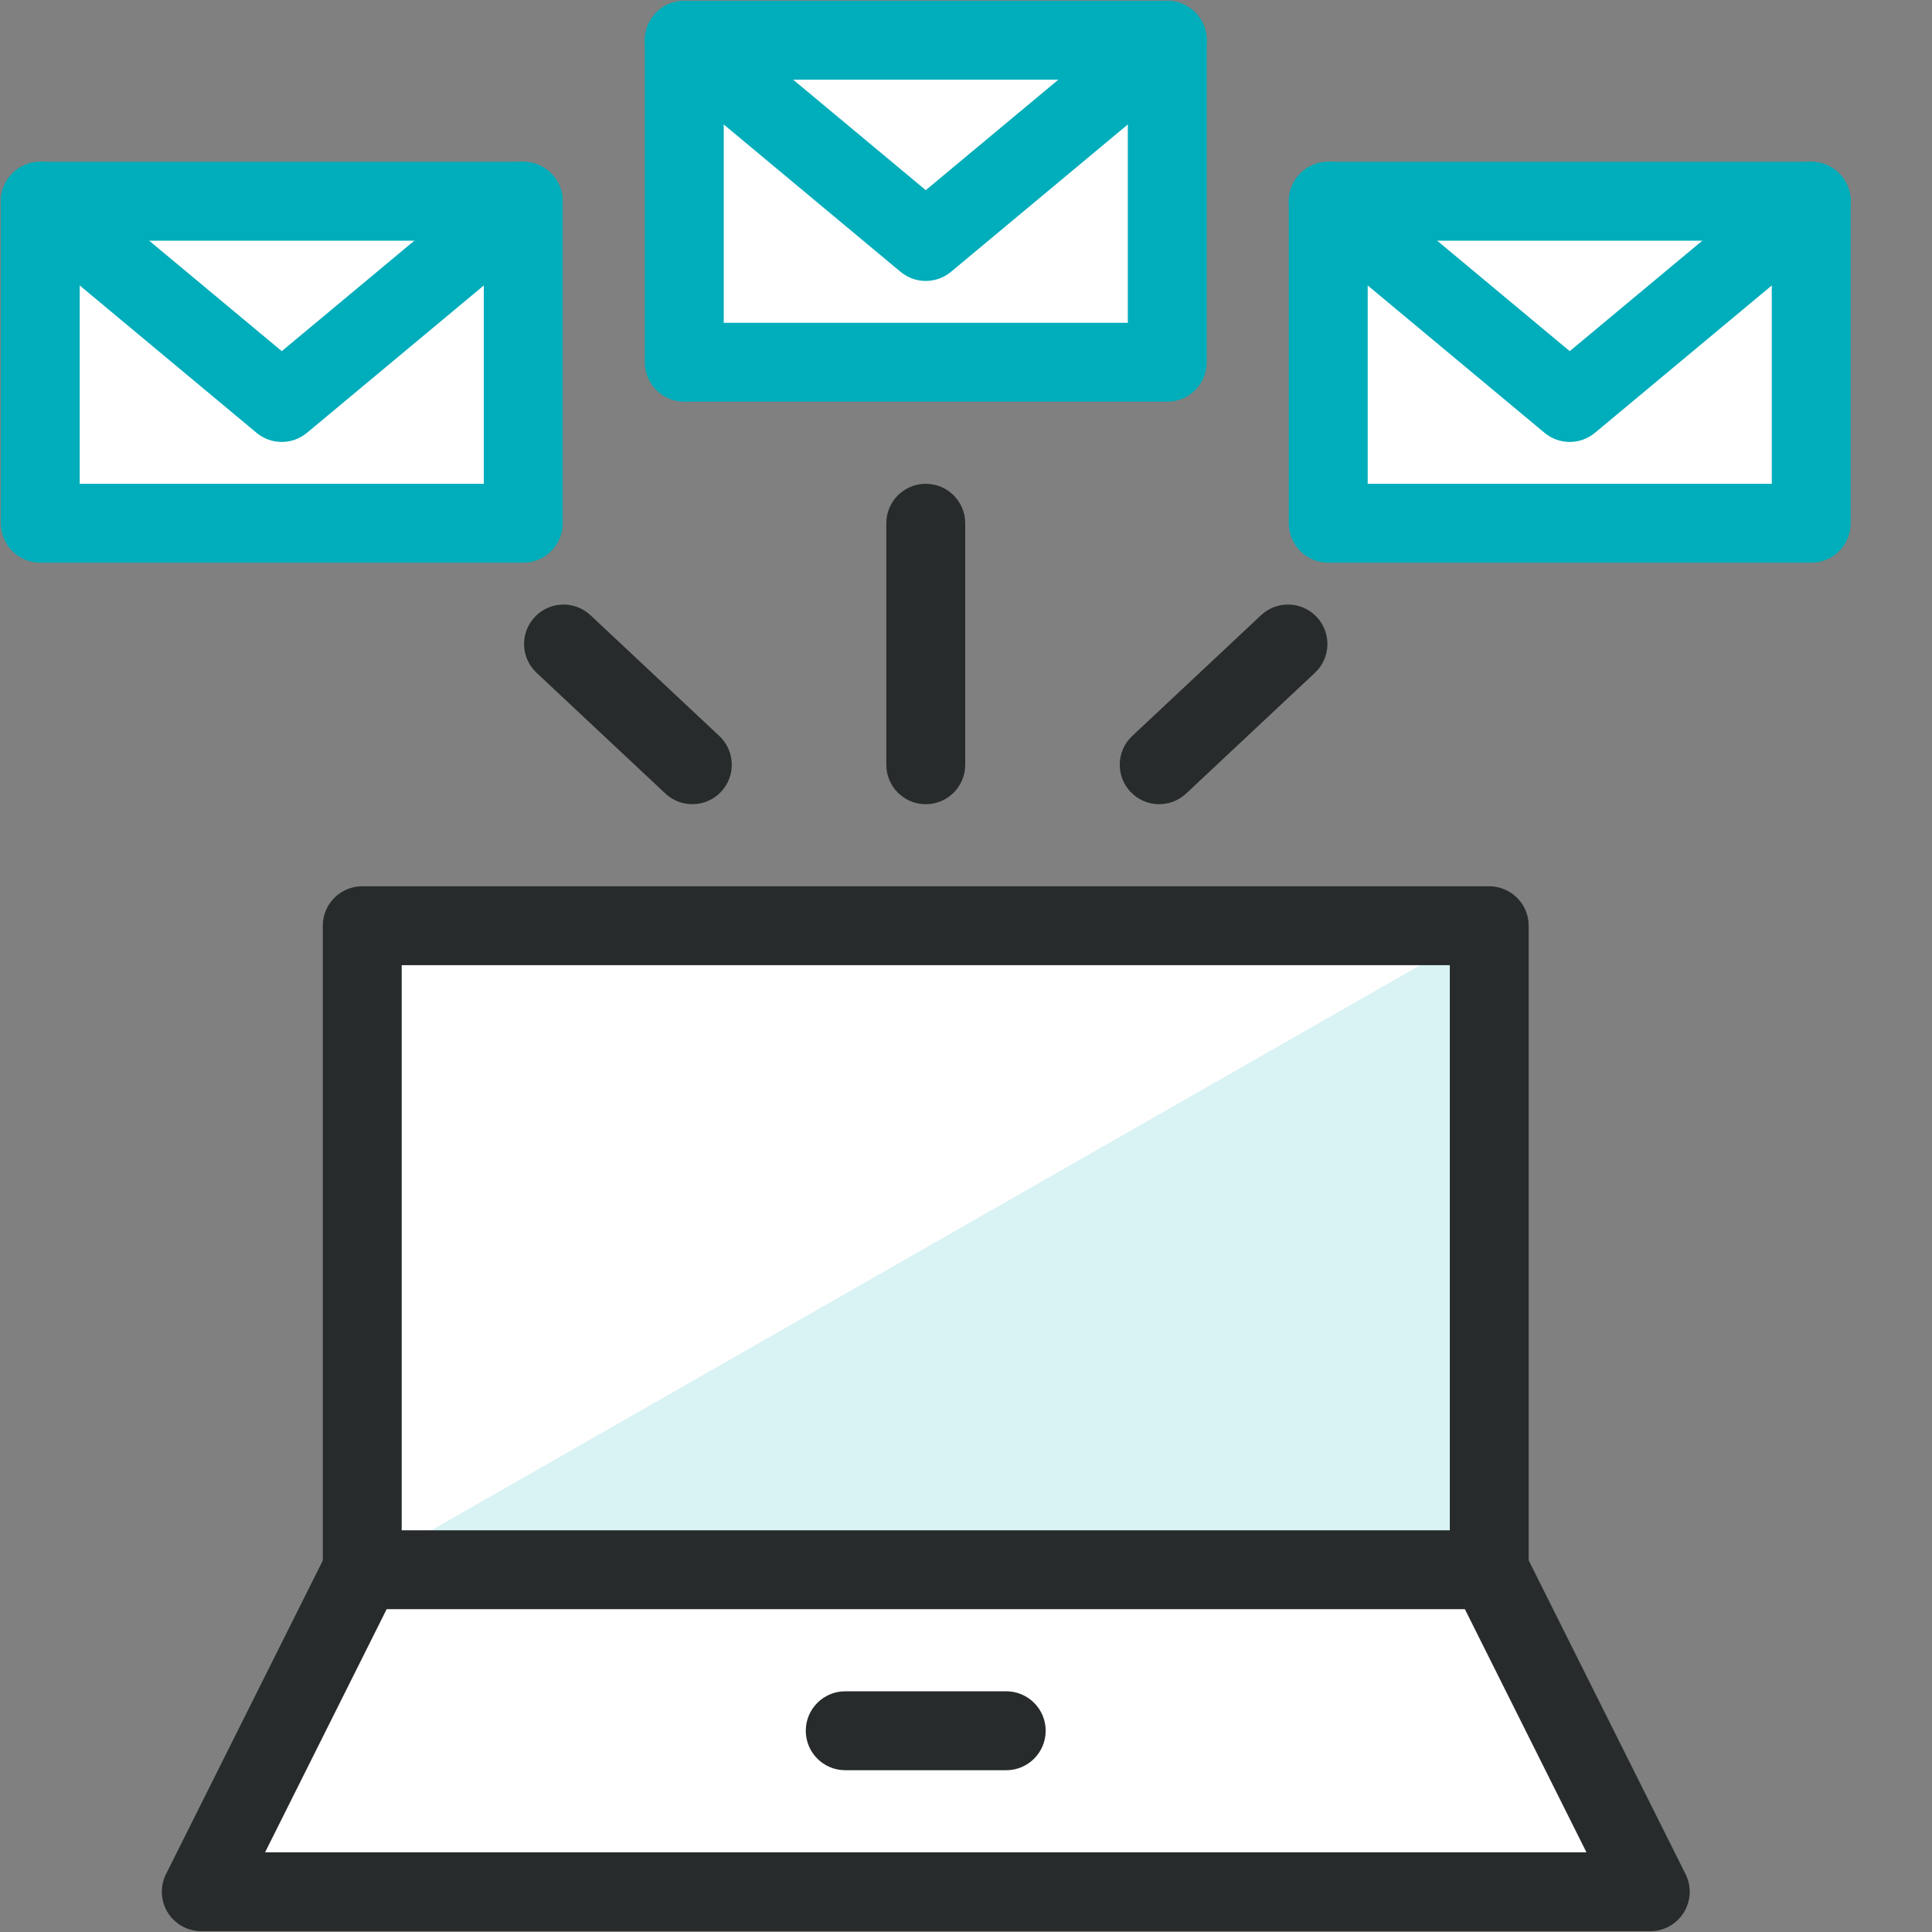 <?xml version="1.0" encoding="UTF-8"?>
<svg xmlns="http://www.w3.org/2000/svg" width="70" height="70" viewBox="0 0 70 70" fill="none">
  <rect x="0" y="0" width="70" height="70" fill="#808080" stroke="none"/>
  <path d="M53.958 56.875V33.541H13.124V56.875L7.291 68.541H59.791L53.958 56.875Z" fill="white"></path>
  <path d="M18.959 7.292H1.459V18.958H18.959V7.292Z" fill="white"></path>
  <path d="M42.291 1.458H24.791V13.125H42.291V1.458Z" fill="white"></path>
  <path d="M65.625 7.292H48.125V18.958H65.625V7.292Z" fill="white"></path>
  <path d="M53.958 33.541L13.125 56.875H53.958V33.541Z" fill="#00ADBB" fill-opacity="0.15"></path>
  <path fill-rule="evenodd" clip-rule="evenodd" d="M29.195 62.709C29.195 61.919 29.835 61.279 30.625 61.279H36.458C37.247 61.279 37.887 61.919 37.887 62.709C37.887 63.498 37.247 64.138 36.458 64.138H30.625C29.835 64.138 29.195 63.498 29.195 62.709Z" fill="#272B2C"></path>
  <path fill-rule="evenodd" clip-rule="evenodd" d="M0.029 7.291C0.029 6.502 0.669 5.862 1.458 5.862H18.959C19.748 5.862 20.388 6.502 20.388 7.291V18.958C20.388 19.747 19.748 20.387 18.959 20.387H1.458C0.669 20.387 0.029 19.747 0.029 18.958V7.291ZM2.888 8.721V17.529H17.529V8.721H2.888Z" fill="#00ADBB"></path>
  <path fill-rule="evenodd" clip-rule="evenodd" d="M0.361 6.377C0.866 5.77 1.767 5.688 2.373 6.194L10.209 12.723L18.044 6.194C18.65 5.688 19.551 5.77 20.056 6.377C20.562 6.983 20.48 7.884 19.873 8.389L11.123 15.681C10.593 16.123 9.824 16.123 9.294 15.681L0.544 8.389C-0.063 7.884 -0.145 6.983 0.361 6.377Z" fill="#00ADBB"></path>
  <path fill-rule="evenodd" clip-rule="evenodd" d="M46.695 7.291C46.695 6.502 47.335 5.862 48.124 5.862H65.624C66.414 5.862 67.054 6.502 67.054 7.291V18.958C67.054 19.747 66.414 20.387 65.624 20.387H48.124C47.335 20.387 46.695 19.747 46.695 18.958V7.291ZM49.554 8.721V17.529H64.195V8.721H49.554Z" fill="#00ADBB"></path>
  <path fill-rule="evenodd" clip-rule="evenodd" d="M47.027 6.377C47.532 5.77 48.433 5.688 49.039 6.194L56.874 12.723L64.71 6.194C65.316 5.688 66.217 5.77 66.722 6.377C67.228 6.983 67.146 7.884 66.539 8.389L57.789 15.681C57.259 16.123 56.49 16.123 55.96 15.681L47.21 8.389C46.603 7.884 46.521 6.983 47.027 6.377Z" fill="#00ADBB"></path>
  <path fill-rule="evenodd" clip-rule="evenodd" d="M23.363 1.458C23.363 0.669 24.003 0.029 24.792 0.029H42.292C43.082 0.029 43.722 0.669 43.722 1.458V13.125C43.722 13.914 43.082 14.554 42.292 14.554H24.792C24.003 14.554 23.363 13.914 23.363 13.125V1.458ZM26.222 2.888V11.696H40.863V2.888H26.222Z" fill="#00ADBB"></path>
  <path fill-rule="evenodd" clip-rule="evenodd" d="M23.695 0.544C24.2 -0.063 25.101 -0.145 25.707 0.361L33.542 6.89L41.378 0.361C41.984 -0.145 42.885 -0.063 43.39 0.544C43.896 1.15 43.814 2.051 43.207 2.556L34.457 9.848C33.927 10.29 33.158 10.29 32.628 9.848L23.878 2.556C23.271 2.051 23.189 1.15 23.695 0.544Z" fill="#00ADBB"></path>
  <path fill-rule="evenodd" clip-rule="evenodd" d="M33.542 17.529C34.332 17.529 34.972 18.169 34.972 18.959V27.709C34.972 28.498 34.332 29.138 33.542 29.138C32.753 29.138 32.113 28.498 32.113 27.709V18.959C32.113 18.169 32.753 17.529 33.542 17.529Z" fill="#272B2C"></path>
  <path fill-rule="evenodd" clip-rule="evenodd" d="M47.709 22.356C48.249 22.932 48.219 23.836 47.644 24.376L42.977 28.751C42.401 29.291 41.497 29.262 40.957 28.686C40.417 28.11 40.446 27.206 41.022 26.666L45.689 22.291C46.264 21.751 47.169 21.78 47.709 22.356Z" fill="#272B2C"></path>
  <path fill-rule="evenodd" clip-rule="evenodd" d="M19.375 22.356C19.915 21.78 20.819 21.751 21.395 22.291L26.062 26.666C26.637 27.206 26.667 28.11 26.127 28.686C25.587 29.262 24.683 29.291 24.107 28.751L19.44 24.376C18.864 23.836 18.835 22.932 19.375 22.356Z" fill="#272B2C"></path>
  <path fill-rule="evenodd" clip-rule="evenodd" d="M11.695 33.541C11.695 32.752 12.335 32.112 13.124 32.112H53.958C54.747 32.112 55.387 32.752 55.387 33.541V56.875C55.387 57.664 54.747 58.304 53.958 58.304C53.169 58.304 52.529 57.664 52.529 56.875V34.971H14.554V56.875C14.554 57.664 13.914 58.304 13.124 58.304C12.335 58.304 11.695 57.664 11.695 56.875V33.541Z" fill="#272B2C"></path>
  <path fill-rule="evenodd" clip-rule="evenodd" d="M11.848 56.236C12.09 55.752 12.585 55.446 13.126 55.446H53.959C54.5 55.446 54.995 55.752 55.237 56.236L61.071 67.903C61.292 68.346 61.269 68.872 61.008 69.293C60.748 69.714 60.288 69.971 59.792 69.971H7.292C6.797 69.971 6.337 69.714 6.077 69.293C5.816 68.872 5.793 68.346 6.014 67.903L11.848 56.236ZM14.009 58.304L9.605 67.112H57.48L53.076 58.304H14.009Z" fill="#272B2C"></path>
</svg>
